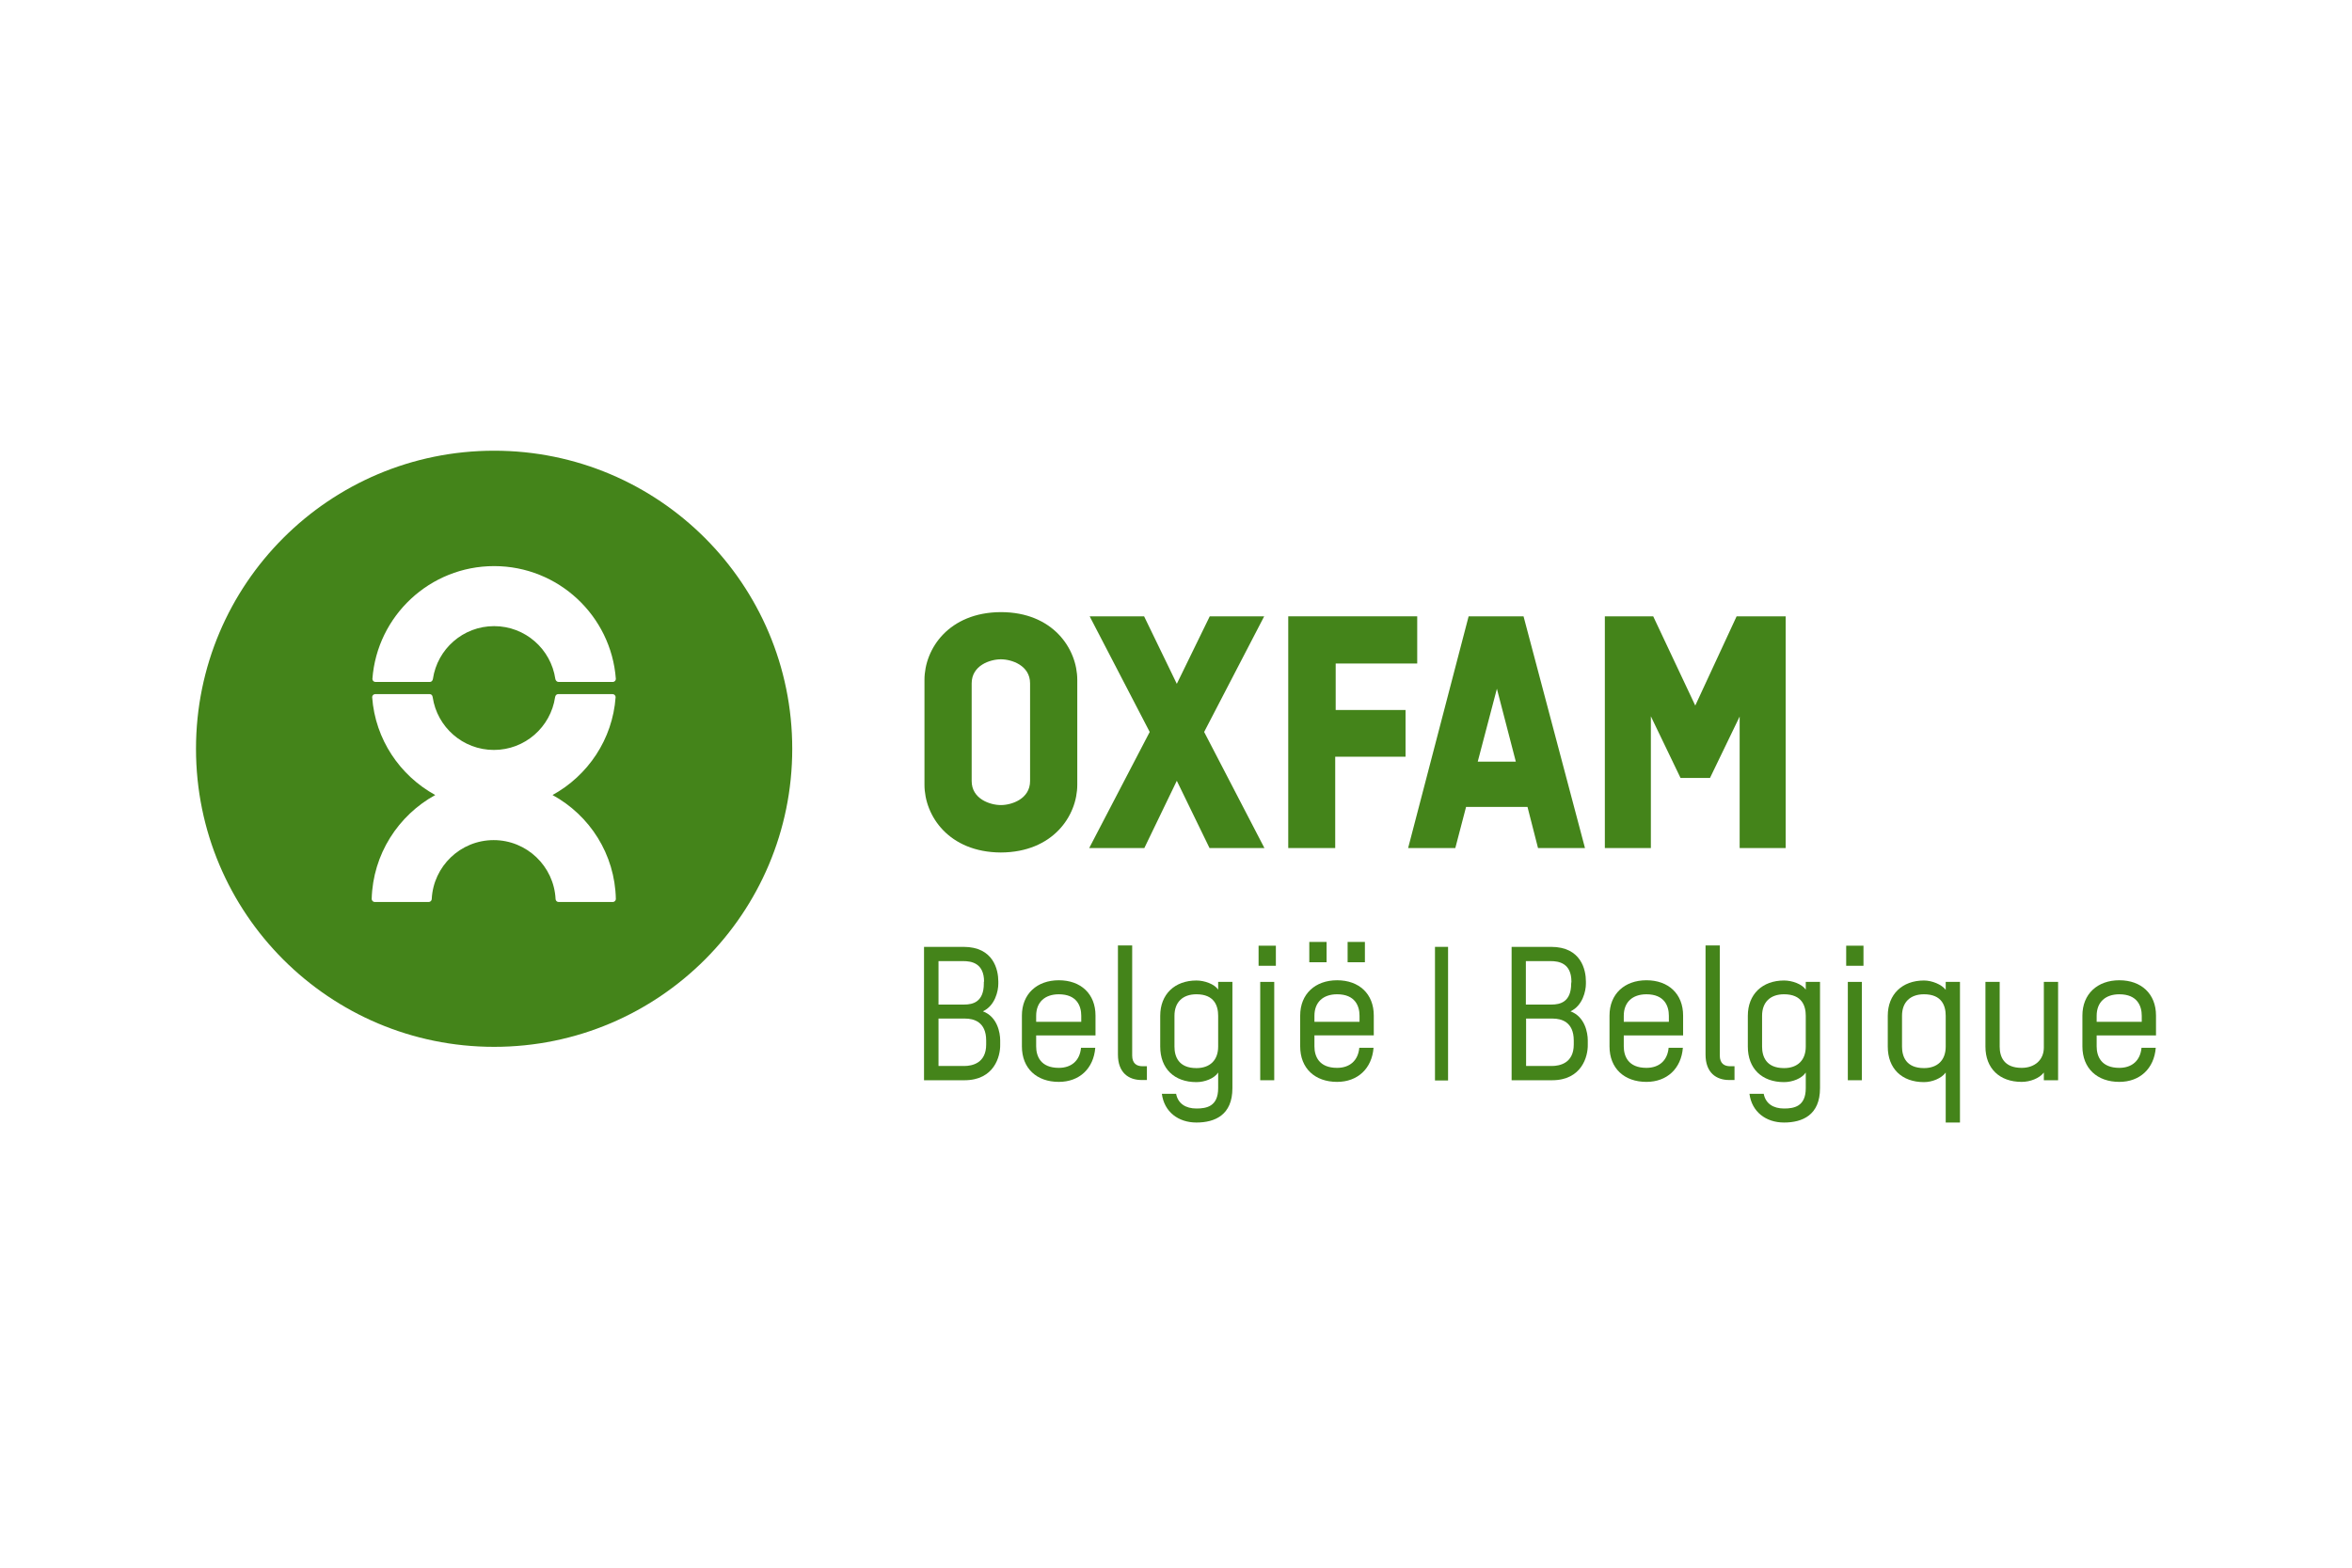 <svg width="240" height="160" viewBox="0 0 240 160" fill="none" xmlns="http://www.w3.org/2000/svg">
<path d="M80.841 76.421C80.841 93.228 67.228 106.842 50.421 106.842C33.613 106.842 20 93.228 20 76.421C20 59.613 33.613 46 50.421 46C67.228 46 80.841 59.613 80.841 76.421ZM38.31 69.602H43.865C44.032 69.602 44.151 69.459 44.175 69.292C44.627 66.241 47.25 63.904 50.421 63.904C53.592 63.904 56.214 66.241 56.667 69.292C56.691 69.459 56.834 69.602 57.001 69.602H62.532C62.699 69.602 62.842 69.459 62.842 69.292C62.365 62.855 56.977 57.777 50.421 57.777C43.865 57.777 38.477 62.855 38 69.292C38 69.459 38.143 69.602 38.31 69.602ZM56.381 81.141C59.981 79.162 62.508 75.467 62.818 71.152C62.818 70.985 62.675 70.842 62.508 70.842H56.953C56.786 70.842 56.667 70.985 56.643 71.152C56.19 74.204 53.568 76.54 50.397 76.54C47.226 76.54 44.604 74.204 44.151 71.152C44.127 70.961 44.008 70.842 43.841 70.842H38.286C38.119 70.842 37.976 70.985 37.976 71.152C38.286 75.467 40.813 79.162 44.413 81.141C40.646 83.215 38.047 87.173 37.928 91.75C37.928 91.917 38.071 92.06 38.238 92.06H43.745C43.912 92.06 44.055 91.917 44.055 91.75C44.222 88.413 46.988 85.743 50.373 85.743C53.758 85.743 56.524 88.413 56.691 91.75C56.691 91.917 56.834 92.06 57.001 92.06H62.532C62.699 92.06 62.842 91.917 62.842 91.75C62.746 87.173 60.172 83.215 56.381 81.141Z" fill="#44841A"/>
<path d="M105.11 79.711C105.11 81.546 103.227 82.166 102.13 82.166C101.033 82.166 99.15 81.546 99.15 79.711V69.745C99.15 67.91 101.033 67.29 102.13 67.29C103.227 67.29 105.11 67.91 105.11 69.745V79.711ZM102.13 62.474C96.813 62.498 94.334 66.217 94.334 69.388V80.092C94.334 83.263 96.813 86.982 102.13 87.006C107.446 86.982 109.926 83.263 109.926 80.092V69.388C109.926 66.217 107.446 62.474 102.13 62.474Z" fill="#44841A"/>
<path d="M136.246 86.553V77.231H143.422V72.463H136.294V67.719H144.614V62.903H131.454V86.553H136.246Z" fill="#44841A"/>
<path d="M152.745 70.293L154.676 77.732H150.79L152.745 70.293ZM156.941 86.553H161.733L155.463 62.903H149.86L143.686 86.553H148.501L149.598 82.357H155.868L156.941 86.553Z" fill="#44841A"/>
<path d="M122.872 74.704L128.999 62.903H123.444L120.083 69.793L116.745 62.903H111.19L117.317 74.704L111.143 86.553H116.769L120.083 79.687L123.421 86.553H129.023L122.872 74.704Z" fill="#44841A"/>
<path d="M177.206 62.903L172.986 72.01L168.695 62.903H163.76V86.553H168.456V73.107L171.484 79.401H174.488L177.516 73.13V86.553H182.212V62.903H177.206Z" fill="#44841A"/>
<path d="M146.427 110.274V96.638H147.762V110.274H146.427Z" fill="#44841A"/>
<path d="M98.412 110.251H94.288V96.638H98.317C101.393 96.638 101.869 98.998 101.869 100.166V100.404C101.869 101.143 101.536 102.645 100.296 103.217C101.774 103.766 102.06 105.411 102.06 106.174V106.627C102.084 107.795 101.464 110.251 98.412 110.251ZM100.415 100.19C100.415 98.282 99.104 98.092 98.293 98.092H95.766V102.526H98.389C99.271 102.526 100.391 102.264 100.391 100.38V100.19H100.415ZM100.63 106.198C100.63 104.29 99.366 103.957 98.484 103.957H95.766V108.796H98.389C99.199 108.796 100.63 108.51 100.63 106.603V106.198Z" fill="#44841A"/>
<path d="M111.786 105.674H105.731V106.794C105.731 107.795 106.184 108.987 108.043 108.987C109.331 108.987 110.189 108.248 110.308 106.937H111.762C111.595 109.059 110.141 110.418 108.043 110.418C105.778 110.418 104.276 109.035 104.276 106.794V103.647C104.276 101.454 105.802 100.047 108.043 100.047C110.284 100.047 111.786 101.43 111.786 103.647V105.674ZM110.332 103.671C110.332 102.67 109.879 101.478 108.043 101.478C106.613 101.478 105.731 102.288 105.731 103.671V104.291H110.332V103.671Z" fill="#44841A"/>
<path d="M114.075 96.494H115.529V107.723C115.529 108.558 116.006 108.82 116.578 108.82H117.031V110.227H116.483C115.172 110.227 114.075 109.488 114.075 107.628V96.494Z" fill="#44841A"/>
<path d="M124.302 109.464C123.897 110.084 122.919 110.442 122.085 110.442C119.82 110.442 118.39 109.059 118.39 106.818V103.671C118.39 101.477 119.868 100.071 122.085 100.071C122.896 100.071 123.921 100.428 124.302 101.001V100.214H125.756V111.061C125.756 113.803 123.968 114.566 122.085 114.566C120.225 114.566 118.795 113.469 118.557 111.634H120.011C120.202 112.635 120.988 113.136 122.085 113.136C123.086 113.136 124.302 112.945 124.302 111.061V109.464ZM124.302 103.671C124.302 102.669 123.921 101.477 122.085 101.477C120.678 101.477 119.844 102.288 119.844 103.671V106.818C119.844 107.819 120.249 109.011 122.085 109.011C123.468 109.011 124.302 108.2 124.302 106.818V103.671Z" fill="#44841A"/>
<path d="M128.427 98.569V96.519H130.191V98.569H128.427ZM128.594 110.251V100.214H130.024V110.251H128.594Z" fill="#44841A"/>
<path d="M140.182 105.673H134.126V106.794C134.126 107.795 134.579 108.987 136.439 108.987C137.726 108.987 138.584 108.248 138.704 106.937H140.158C139.991 109.059 138.537 110.418 136.439 110.418C134.174 110.418 132.672 109.035 132.672 106.794V103.647C132.672 101.453 134.198 100.047 136.439 100.047C138.68 100.047 140.182 101.43 140.182 103.647V105.673ZM133.602 98.211V96.137H135.366V98.211H133.602ZM138.727 103.671C138.727 102.669 138.274 101.477 136.439 101.477C135.008 101.477 134.126 102.288 134.126 103.671V104.29H138.727V103.671ZM137.512 98.211V96.137H139.276V98.211H137.512Z" fill="#44841A"/>
<path d="M158.371 110.251H154.246V96.638H158.275C161.351 96.638 161.827 98.998 161.827 100.166V100.404C161.827 101.143 161.494 102.645 160.254 103.217C161.732 103.766 162.018 105.411 162.018 106.174V106.627C162.042 107.795 161.422 110.251 158.371 110.251ZM160.349 100.19C160.349 98.282 159.038 98.092 158.227 98.092H155.7V102.526H158.323C159.205 102.526 160.325 102.264 160.325 100.38L160.349 100.19ZM160.588 106.198C160.588 104.29 159.324 103.957 158.442 103.957H155.724V108.796H158.347C159.157 108.796 160.588 108.51 160.588 106.603V106.198Z" fill="#44841A"/>
<path d="M171.746 105.674H165.691V106.794C165.691 107.795 166.144 108.987 168.003 108.987C169.291 108.987 170.149 108.248 170.268 106.937H171.722C171.555 109.059 170.101 110.418 168.003 110.418C165.738 110.418 164.236 109.035 164.236 106.794V103.647C164.236 101.454 165.762 100.047 168.003 100.047C170.244 100.047 171.746 101.43 171.746 103.647V105.674ZM170.292 103.671C170.292 102.67 169.839 101.478 168.003 101.478C166.573 101.478 165.691 102.288 165.691 103.671V104.291H170.292V103.671Z" fill="#44841A"/>
<path d="M174.035 96.494H175.489V107.723C175.489 108.558 175.966 108.82 176.538 108.82H176.991V110.227H176.443C175.132 110.227 174.035 109.488 174.035 107.628V96.494Z" fill="#44841A"/>
<path d="M184.262 109.464C183.857 110.084 182.879 110.442 182.045 110.442C179.78 110.442 178.35 109.059 178.35 106.818V103.671C178.35 101.477 179.828 100.071 182.045 100.071C182.856 100.071 183.881 100.428 184.262 101.001V100.214H185.716V111.061C185.716 113.803 183.928 114.566 182.045 114.566C180.185 114.566 178.755 113.469 178.516 111.634H179.971C180.162 112.635 180.948 113.136 182.045 113.136C183.046 113.136 184.262 112.945 184.262 111.061V109.464ZM184.262 103.671C184.262 102.669 183.881 101.477 182.045 101.477C180.638 101.477 179.804 102.288 179.804 103.671V106.818C179.804 107.819 180.209 109.011 182.045 109.011C183.428 109.011 184.262 108.2 184.262 106.818V103.671Z" fill="#44841A"/>
<path d="M188.387 98.569V96.519H190.151V98.569H188.387ZM188.554 110.251V100.214H189.984V110.251H188.554Z" fill="#44841A"/>
<path d="M192.63 103.671C192.63 101.477 194.108 100.071 196.325 100.071C197.136 100.071 198.137 100.476 198.542 101.024V100.214H199.997V114.566H198.542V109.464C198.113 110.06 197.16 110.442 196.325 110.442C194.06 110.442 192.63 109.059 192.63 106.818V103.671ZM194.084 106.818C194.084 107.819 194.489 109.011 196.325 109.011C197.708 109.011 198.542 108.2 198.542 106.818V103.671C198.542 102.669 198.161 101.477 196.325 101.477C194.919 101.477 194.084 102.288 194.084 103.671V106.818Z" fill="#44841A"/>
<path d="M208.556 110.251V109.464C208.103 110.06 207.149 110.418 206.291 110.418C204.026 110.418 202.596 109.035 202.596 106.818V100.214H204.05V106.818C204.05 107.819 204.455 108.987 206.291 108.987C207.626 108.987 208.556 108.177 208.556 106.913V100.214H210.01V110.251H208.556Z" fill="#44841A"/>
<path d="M220 105.674H213.945V106.794C213.945 107.795 214.397 108.987 216.257 108.987C217.544 108.987 218.403 108.248 218.522 106.937H219.976C219.809 109.059 218.355 110.418 216.257 110.418C213.992 110.418 212.49 109.035 212.49 106.794V103.647C212.49 101.454 214.016 100.047 216.257 100.047C218.498 100.047 220 101.43 220 103.647V105.674ZM218.546 103.671C218.546 102.67 218.093 101.478 216.257 101.478C214.827 101.478 213.945 102.288 213.945 103.671V104.291H218.546V103.671Z" fill="#44841A"/>
</svg>

